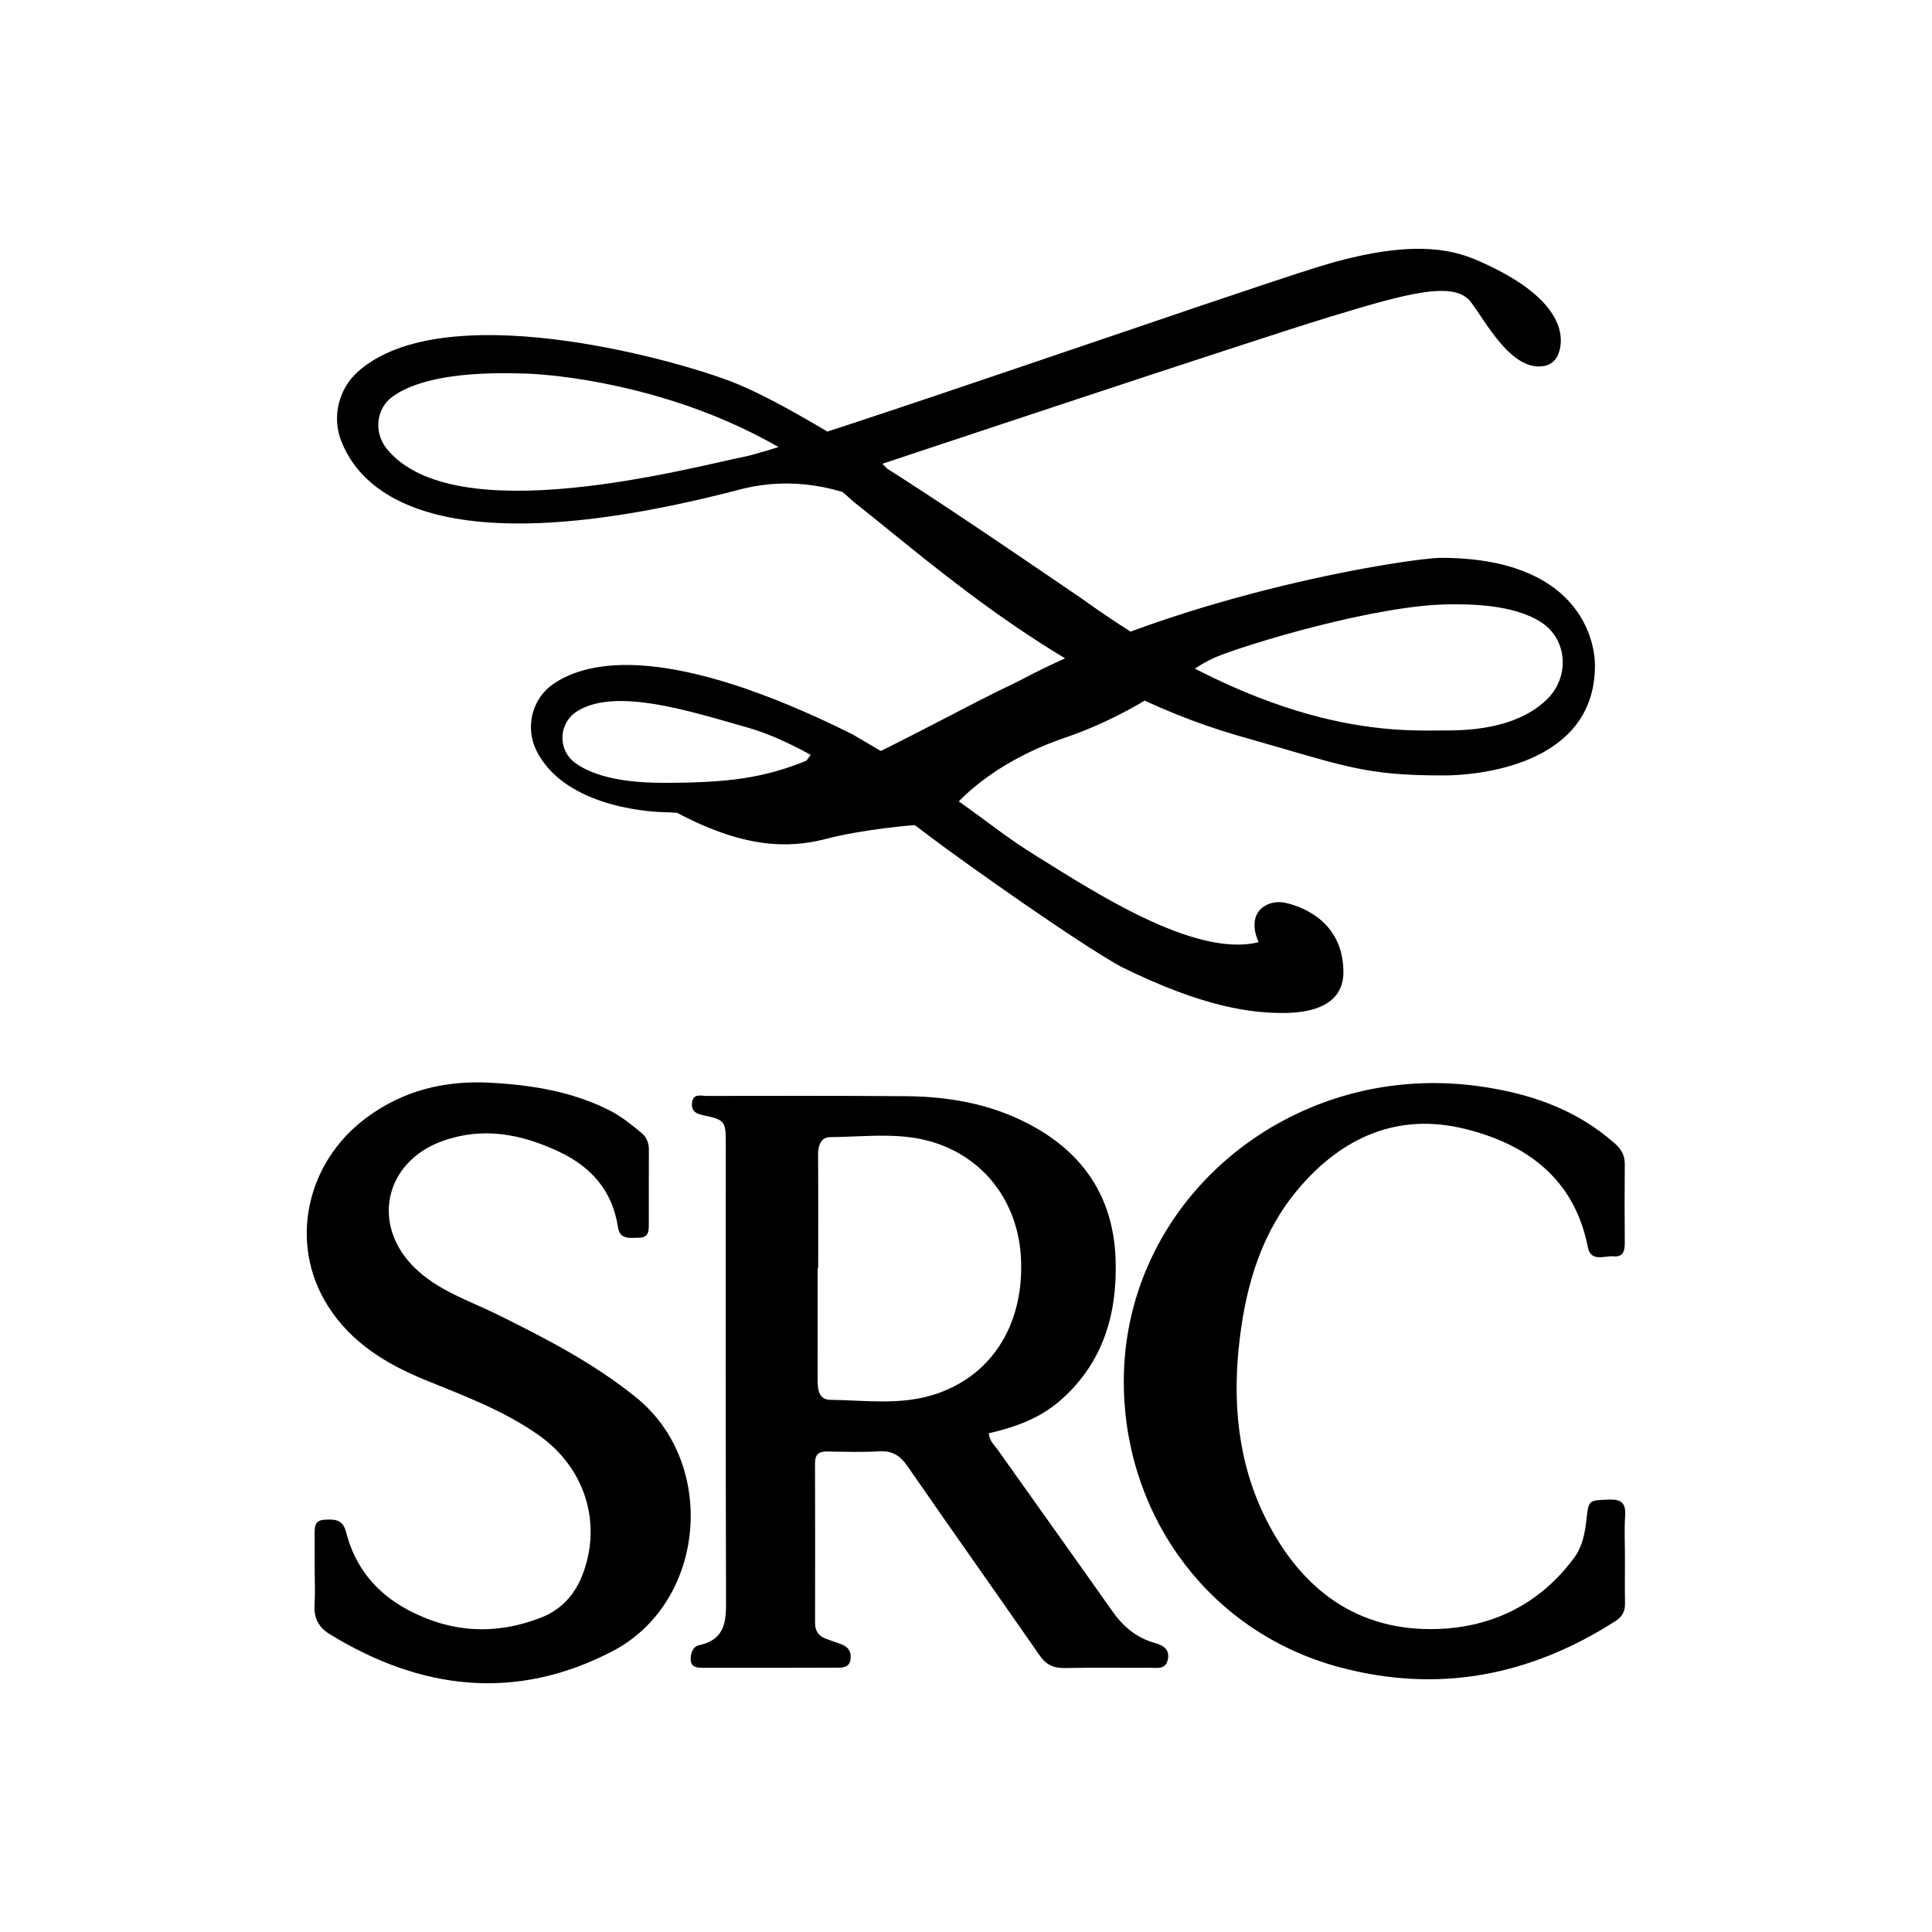 <?xml version="1.0" encoding="utf-8"?>
<svg xmlns="http://www.w3.org/2000/svg" id="Layer_1" style="enable-background:new 0 0 1200 1200;" version="1.1" viewBox="0 0 1200 1200" x="0px" y="0px">
<style type="text/css">
	.st0{fill:#FFFFFF;}
	.st1{fill:#0086FF;}
	.st2{fill:#0000FF;}
</style>
<g>
	<g>
		<path d="M614.14,890.23c0.44,4.87,3.39,7.18,5.37,9.97c23.74,33.49,47.64,66.87,71.29,100.43c6.66,9.46,14.83,16.49,26.1,19.73&#xD;&#xA;			c5.05,1.45,9.73,3.57,8.51,10.17c-1.25,6.72-6.81,5.32-11.29,5.35c-17.64,0.11-35.29-0.19-52.92,0.16&#xD;&#xA;			c-6.88,0.14-11.48-2.09-15.45-7.81c-27.26-39.25-54.91-78.24-82.1-117.54c-4.47-6.47-9.3-9.69-17.37-9.24&#xD;&#xA;			c-10.85,0.6-21.75,0.27-32.63,0.1c-5.18-0.08-7.44,1.94-7.43,7.24c0.11,33.11,0.08,66.21,0.03,99.32&#xD;&#xA;			c-0.01,5.11,2.42,8.24,7.11,9.89c3.05,1.07,6.09,2.17,9.13,3.26c4.52,1.63,6.46,4.84,5.77,9.57c-0.7,4.77-4.57,4.98-8.05,5&#xD;&#xA;			c-27.93,0.11-55.87,0.09-83.8,0.07c-3.35,0-6.98-0.33-7.35-4.52c-0.35-3.97,1.17-8.63,4.99-9.46c17.75-3.83,16.94-16.71,16.9-30.5&#xD;&#xA;			c-0.28-94.04-0.14-188.09-0.15-282.13c0-12.66-0.84-13.81-13.16-16.42c-4.35-0.92-8.21-1.95-7.85-7.45&#xD;&#xA;			c0.43-6.6,5.63-4.72,9.3-4.72c41.16-0.05,82.33-0.16,123.49,0.16c29.21,0.22,57.27,5.64,82.75,20.81&#xD;&#xA;			c30.44,18.13,46.31,45.14,47.58,80.22c1.22,33.92-7.57,64.39-34.12,87.78C646.13,880.81,630.8,886.43,614.14,890.23z&#xD;&#xA;			 M508.19,787.51c-0.11,0-0.23,0-0.34,0c0,23.14,0.03,46.27-0.02,69.41c-0.01,5.93,0.6,12.43,7.84,12.53&#xD;&#xA;			c21.07,0.27,42.46,3.35,63.12-2.83c36.3-10.87,57.02-42.74,55.41-84.01c-1.34-34.33-21.29-62.05-52.88-72.62&#xD;&#xA;			c-21.43-7.17-43.69-3.86-65.63-3.7c-5.85,0.04-7.61,5.22-7.57,10.94C508.29,740.65,508.19,764.08,508.19,787.51z"/>
		<path d="M1009.28,967.81c0,9.37-0.11,18.75,0.04,28.12c0.08,4.84-1.65,8.2-5.85,10.9c-53.15,34.08-110.15,45.19-171.73,28.64&#xD;&#xA;			c-78.87-21.19-131.28-90.74-133.66-171.78c-3.4-115.53,101.33-205,219.55-189.15c31.74,4.26,61.07,14.12,85.52,35.83&#xD;&#xA;			c4.13,3.67,6.08,7.46,6.03,12.84c-0.14,16.11-0.14,32.22,0,48.33c0.04,4.95-0.7,9.37-6.79,8.8c-5.76-0.54-14.27,3.87-16.16-5.75&#xD;&#xA;			c-8.32-42.36-37.83-63.96-76.46-73.45c-41.65-10.23-76.24,5.24-103.41,37.37c-22.58,26.7-32.18,58.91-36.31,92.69&#xD;&#xA;			c-4.77,38.99-1.44,77.42,16.62,113.01c21.89,43.15,56.51,69.29,106.37,67.58c34.43-1.18,64.05-15.92,84.96-44.62&#xD;&#xA;			c4.89-6.72,6.43-14.92,7.34-23.14c1.39-12.56,1.47-12.11,14.03-12.6c7.78-0.3,10.54,2.26,10.03,10.01&#xD;&#xA;			C1008.84,950.21,1009.28,959.03,1009.28,967.81z"/>
		<path d="M195.46,975.52c0-7.32,0.02-14.65-0.01-21.97c-0.02-4.49-0.44-9.27,6.02-9.61c6-0.31,11.39-0.56,13.45,7.57&#xD;&#xA;			c5.44,21.55,18.48,37.67,38.06,48.21c26.94,14.5,54.96,16.09,83.35,4.89c12.22-4.82,20.67-14.03,25.47-26.48&#xD;&#xA;			c12.31-31.95,1.67-66.08-26.65-86.32c-21.73-15.53-46.52-24.67-70.94-34.64c-24.35-9.95-46.13-23.22-60.58-46.07&#xD;&#xA;			c-24.36-38.52-13.88-88.94,24.2-117.05c22.75-16.8,48.52-23.03,76.33-21.56c25.95,1.38,51.37,5.38,74.9,17.44&#xD;&#xA;			c7.14,3.66,13.19,8.68,19.31,13.68c3.46,2.83,4.69,6.47,4.66,10.85c-0.09,15.23-0.02,30.46-0.04,45.7&#xD;&#xA;			c-0.01,4.23,0.02,8.61-6.02,8.6c-5.43-0.01-11.92,1.6-13.14-6.51c-3.42-22.55-16.53-37.48-36.72-46.96&#xD;&#xA;			c-23.34-10.96-47.29-15.63-72.43-6.51c-35.67,12.93-44.26,51.54-17.64,78.14c14.8,14.79,34.43,20.9,52.49,29.84&#xD;&#xA;			c30,14.85,59.72,30.22,85.81,51.42c50.52,41.04,43.1,127.15-14.91,157.4c-59.92,31.25-119,24.23-175.68-10.6&#xD;&#xA;			c-6.99-4.3-9.92-10.18-9.38-18.35C195.83,989.6,195.46,982.55,195.46,975.52z"/>
	</g>
	<g>
		<path d="M548.08,288.06c0,0,230.92-76.97,278.34-91.4c47.42-14.43,76.97-22.68,87.28-8.93c9.47,12.63,25.33,43.25,45.43,39.6&#xD;&#xA;			c3.76-0.68,6.99-3.22,8.49-6.73c4.99-11.63,3.43-36.39-51.87-59.67c-13.75-5.5-39.17-13.06-96.9,4.81&#xD;&#xA;			c-57.73,17.87-312.7,107.21-354.62,117.52c-35.21,7.04-182.54,47.48-224.21-4.79c-7.92-9.93-6.47-24.68,3.81-32.13&#xD;&#xA;			c11.34-8.22,34.02-15.7,79.28-14.39c19.24,0,129.66,8.71,207.09,79.72c51.32,40.32,132.41,114.54,238.71,145.24&#xD;&#xA;			c66.43,18.78,76.97,24.74,127.83,24.74c19.24,0,93.92-5.5,93.92-68.27c0-16.49-10.54-66.89-95.76-66.89&#xD;&#xA;			c-17.41,0-158.53,21.08-262.99,76.97c-65.06,30.7-152.57,87.05-215.8,81.1c-19.08,0-66.47-5.72-82.82-38.1&#xD;&#xA;			c-7.32-14.49-2.95-32.53,10.46-41.69c22.18-15.14,72.73-24.87,185.53,31.22c74.22,43.07,81.55,55.44,115,76.06&#xD;&#xA;			s97.59,63.23,137.45,53.15c0,0-8.4-16.8,5.45-23.34c3.64-1.72,7.81-1.89,11.73-0.97c11.56,2.69,35.51,12.54,35.51,43.09&#xD;&#xA;			c0,8.71-3.67,25.2-37.57,25.2c-18.33,0-48.11-2.75-100.8-28.86c-27.95-15.58-95.76-63.69-117.75-80.18s-71.93-56.35-114.08-68.27&#xD;&#xA;			c-34.56-9.77-81.14-25.08-105.38-10.32c-11.98,7.29-12.82,24.08-1.5,32.36c8.92,6.52,25.15,12.33,54.66,12.33&#xD;&#xA;			c39.4,0,61.85-2.75,88.88-13.75c23.82,1.83,37.11,5.04,37.11,5.04l53.15,25.2c0,0,20.62-27.49,70.1-44.44s75.14-42.15,93.47-49.94&#xD;&#xA;			s100.8-32.99,146.61-32.99c10.37,0,38.38-0.3,55.97,11.17c16.36,10.67,17.71,33.62,3.94,47.47c-9.85,9.91-28.12,19.7-61.74,19.7&#xD;&#xA;			c-29.32,0-105.84,5.96-229.08-82.93c-61.39-41.69-167.23-115-216.26-133.79c-39.35-15.08-178.9-52.97-231.65-6.3&#xD;&#xA;			c-11.97,10.59-16.38,27.73-10.76,42.69c12.93,34.4,63.91,79.18,250.2,30.05c28.86-6.87,59.1-2.29,87.97,13.29&#xD;&#xA;			s43.53,18.33,43.53,18.33L548.08,288.06z"/>
		<path d="M503.41,477.74l-2.52-5.27l7.67-10.54l38.52,4.54l37.42-2.13l10.65,26.12l0.38,7.29v12.64l-27.35,2.07&#xD;&#xA;			c0,0-31.44,2.4-55.15,8.59c-23.71,6.19-51.33,5.58-92.48-16.19c35.44-7.18,35.44-11.67,35.44-11.67l40.89-14.07L503.41,477.74z"/>
	</g>
</g>
</svg>